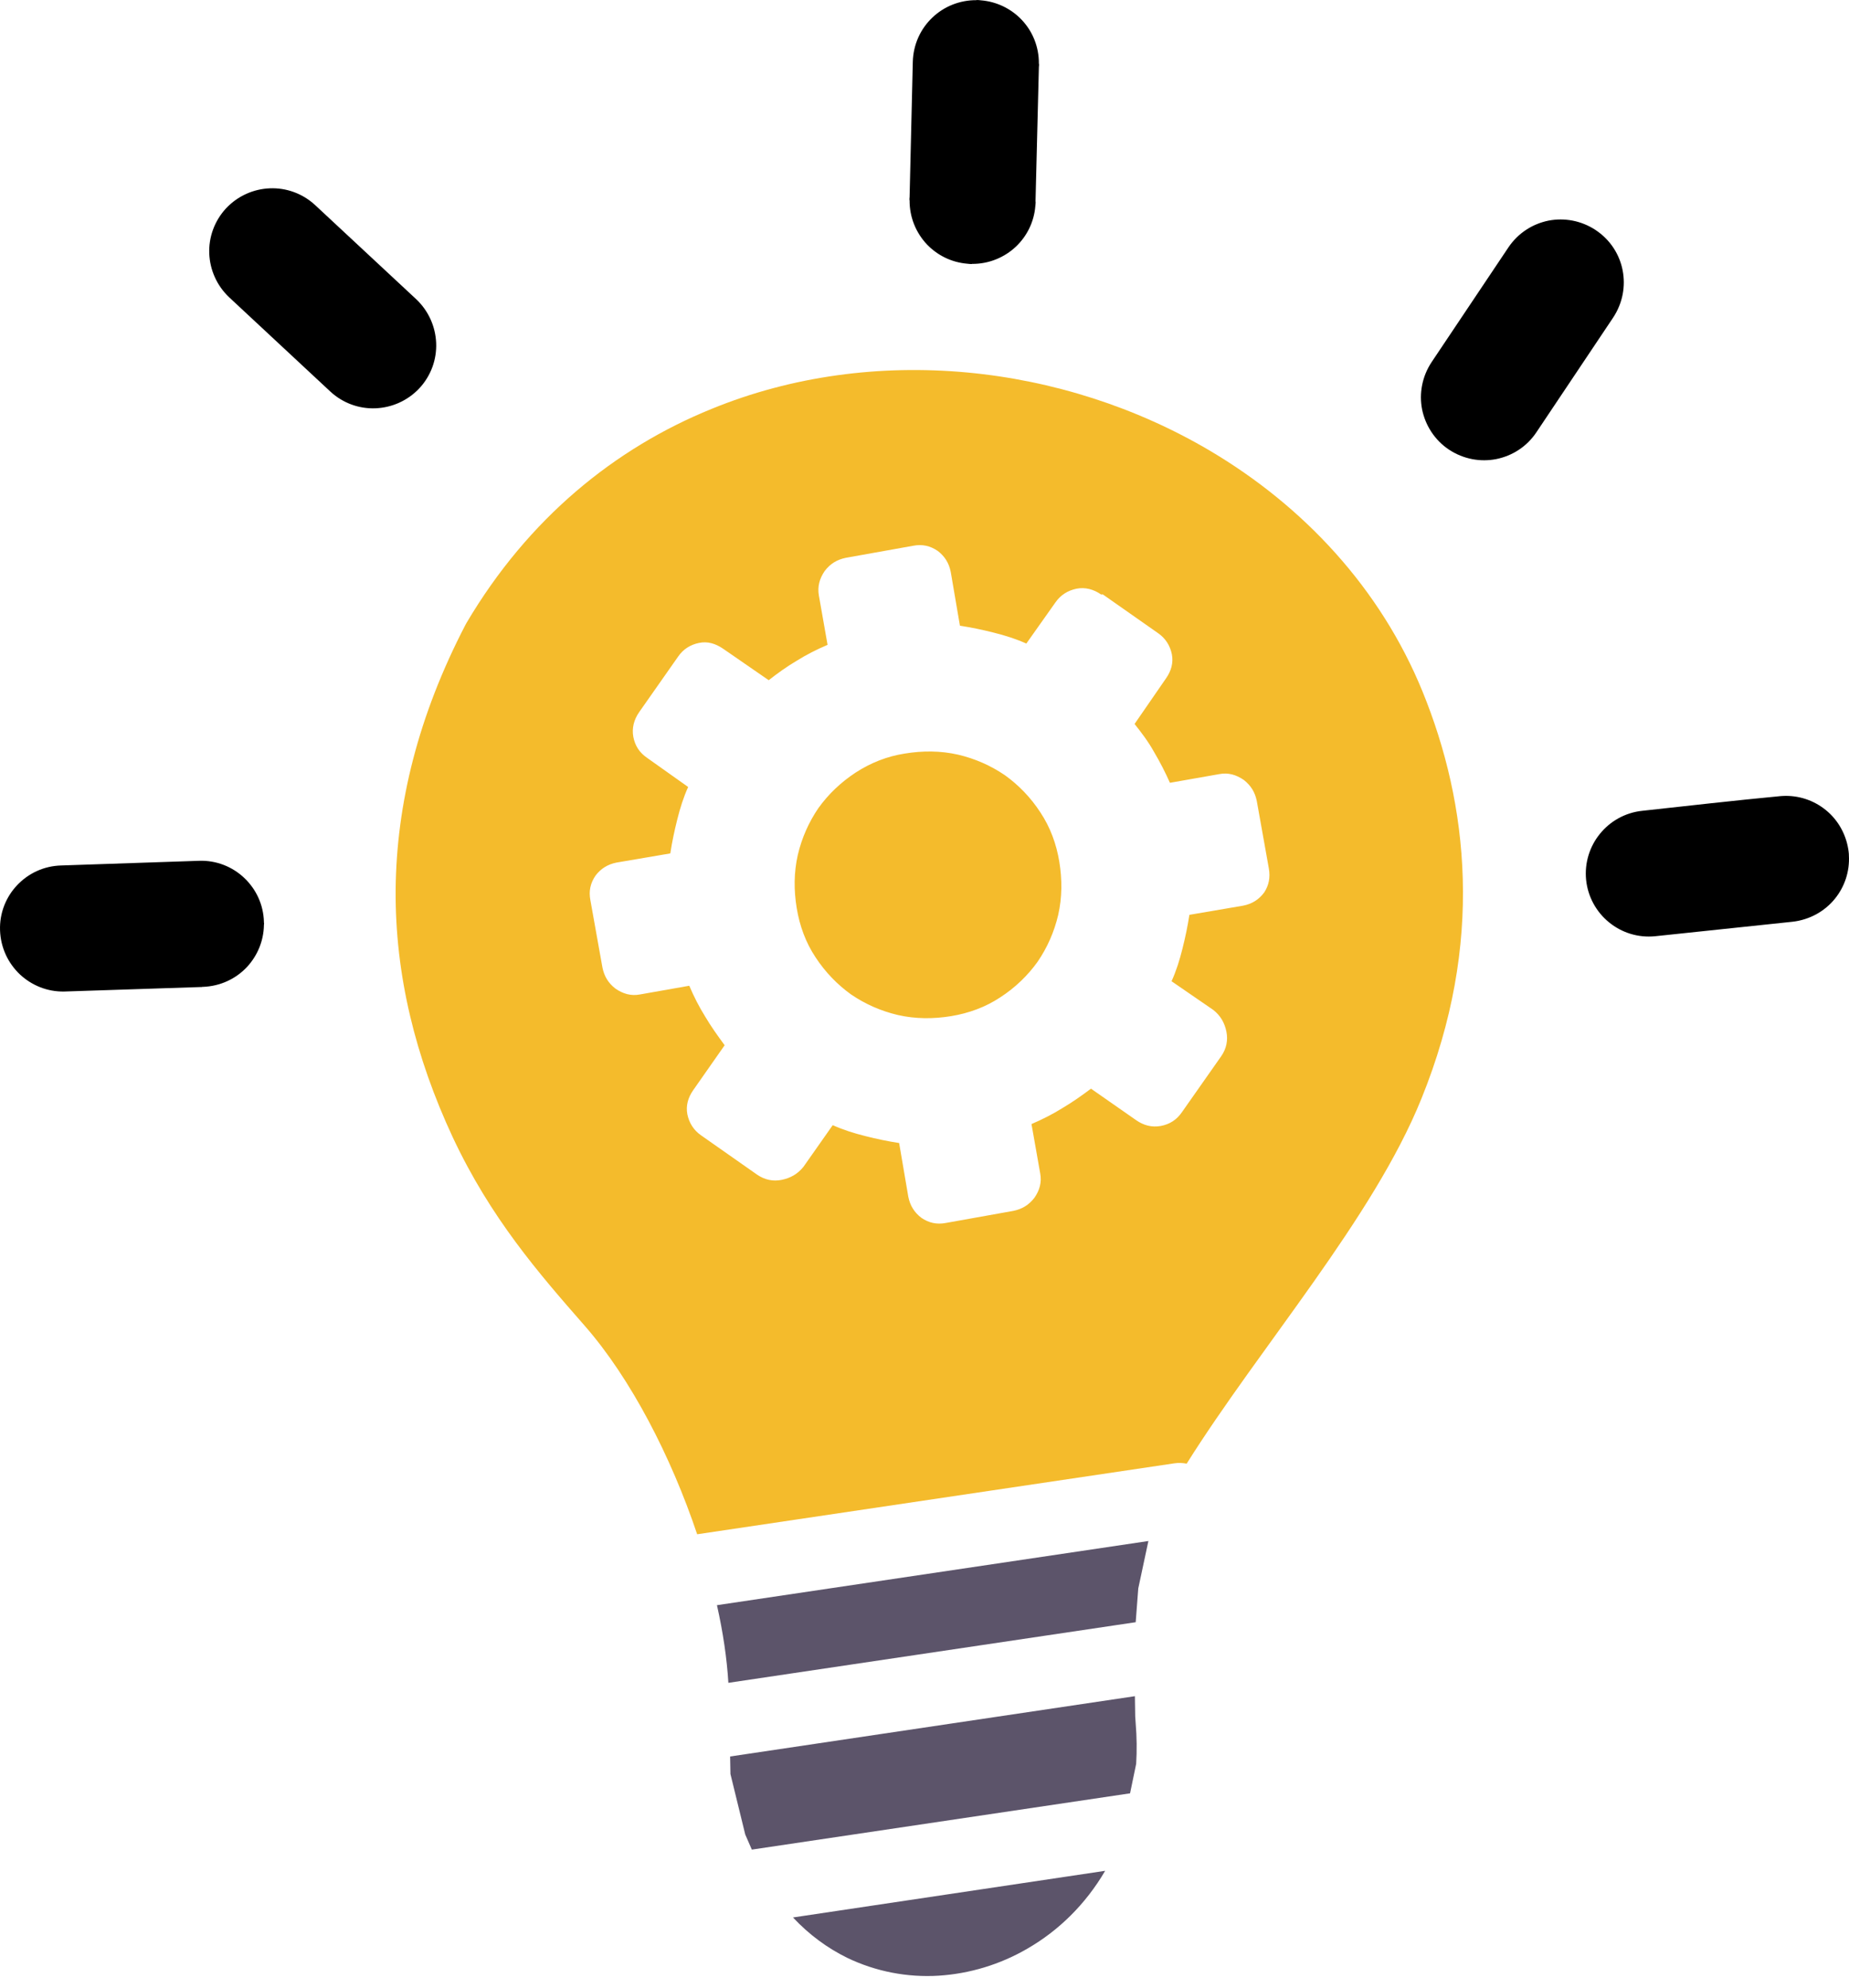 <svg width="80" height="86" viewBox="0 0 80 86" fill="none" xmlns="http://www.w3.org/2000/svg">
<path d="M47.816 80.946C46.967 82.4 45.798 83.534 44.462 84.307C43.272 85.002 41.943 85.399 40.614 85.483C39.264 85.566 37.901 85.309 36.655 84.71C35.806 84.293 35.013 83.715 34.31 82.964L47.816 80.946ZM49.687 66.676L49.249 68.728L49.138 70.189L31.514 72.812C31.451 71.762 31.284 70.628 31.02 69.452L49.687 66.676ZM49.103 73.39L49.117 74.274L49.138 74.58C49.186 75.157 49.193 75.742 49.158 76.319L48.894 77.593L32.529 80.028L32.244 79.374L31.604 76.758L31.59 75.999L49.103 73.39Z" fill="#5C546A"/>
<path d="M39.494 2.672C39.515 1.913 39.835 1.238 40.343 0.758C40.837 0.285 41.519 0 42.256 0.007V0C42.319 0 42.382 0.007 42.444 0.014C43.133 0.07 43.752 0.383 44.197 0.849C44.671 1.343 44.956 2.018 44.949 2.762H44.956C44.956 2.811 44.956 2.86 44.949 2.901L44.803 8.725H44.81C44.81 8.788 44.803 8.85 44.796 8.913C44.74 9.609 44.427 10.221 43.961 10.666C43.46 11.139 42.785 11.425 42.048 11.418V11.425C41.985 11.425 41.922 11.418 41.86 11.411C41.164 11.355 40.552 11.042 40.106 10.576C39.633 10.075 39.348 9.4 39.355 8.662H39.348C39.348 8.614 39.348 8.565 39.355 8.523L39.494 2.672ZM9.924 12.872C9.374 12.357 9.082 11.668 9.054 10.972C9.026 10.277 9.27 9.567 9.778 9.017C10.292 8.468 10.981 8.175 11.677 8.148C12.373 8.12 13.082 8.363 13.632 8.871L18.002 12.941C18.551 13.456 18.843 14.145 18.871 14.841C18.899 15.544 18.656 16.246 18.148 16.796C17.633 17.346 16.944 17.638 16.248 17.666C15.546 17.694 14.843 17.45 14.293 16.942L9.924 12.872ZM2.778 42.901C2.04 42.915 1.366 42.63 0.865 42.164C0.357 41.684 0.03 41.016 0.002 40.258C-0.026 39.506 0.259 38.81 0.739 38.302C1.219 37.794 1.887 37.468 2.646 37.447L8.609 37.245C9.36 37.217 10.056 37.502 10.564 37.982C11.072 38.462 11.399 39.13 11.419 39.889V39.931H11.427L11.419 40.028C11.406 40.731 11.127 41.364 10.682 41.844C10.202 42.352 9.534 42.672 8.776 42.7H8.734V42.707H8.671L2.778 42.901ZM77.017 34.448L77.108 34.441C77.817 34.399 78.478 34.629 78.993 35.046C79.536 35.484 79.905 36.139 79.988 36.883V36.911C79.995 36.911 79.995 36.987 79.995 37.001C80.037 37.711 79.807 38.372 79.39 38.887C78.951 39.43 78.297 39.798 77.553 39.882L71.618 40.508C70.867 40.585 70.157 40.348 69.621 39.91C69.078 39.471 68.703 38.817 68.626 38.073C68.55 37.328 68.786 36.612 69.225 36.076C69.663 35.533 70.317 35.157 71.061 35.081C73.044 34.865 75.034 34.636 77.017 34.448ZM65.266 10.701C65.69 10.075 66.316 9.685 66.998 9.546C67.68 9.414 68.41 9.539 69.044 9.957L69.051 9.963C69.677 10.381 70.073 11.014 70.206 11.696C70.338 12.378 70.213 13.108 69.795 13.742L66.476 18.702C66.059 19.329 65.426 19.725 64.737 19.864C64.055 19.997 63.324 19.871 62.691 19.454C62.065 19.036 61.668 18.396 61.529 17.714C61.397 17.033 61.522 16.302 61.94 15.669L65.266 10.701Z" fill="black"/>
<path d="M25.307 57.373C23.303 55.084 21.23 52.705 19.588 49.205C17.981 45.754 17.09 42.192 17.118 38.49C17.153 34.789 18.092 30.976 20.137 27.038C20.151 27.01 20.165 26.989 20.179 26.961C22.858 22.425 26.608 19.391 30.783 17.694C34.283 16.26 38.089 15.773 41.818 16.114C45.533 16.455 49.172 17.624 52.352 19.503C56.394 21.896 59.72 25.444 61.55 29.925C62.538 32.353 63.206 35.06 63.289 38.024C63.373 40.981 62.865 44.168 61.501 47.535C59.414 52.705 54.537 58.243 51.343 63.329C51.169 63.295 50.988 63.288 50.807 63.315C43.926 64.338 37.045 65.361 30.164 66.384C29.029 63.009 27.29 59.642 25.307 57.373ZM47.642 25.723C47.321 25.5 46.953 25.396 46.577 25.472C46.201 25.549 45.888 25.744 45.666 26.064L44.406 27.845C43.954 27.643 43.495 27.497 42.994 27.372C42.493 27.246 42.033 27.149 41.533 27.073L41.136 24.749C41.059 24.352 40.865 24.06 40.572 23.837C40.245 23.614 39.904 23.538 39.508 23.614L36.593 24.136C36.217 24.213 35.925 24.387 35.681 24.707C35.459 25.034 35.361 25.375 35.431 25.771L35.806 27.901C35.333 28.102 34.895 28.325 34.471 28.589C34.046 28.84 33.629 29.139 33.26 29.431L31.284 28.067C30.957 27.845 30.616 27.74 30.247 27.817C29.871 27.893 29.558 28.088 29.336 28.415L27.652 30.816C27.429 31.136 27.332 31.505 27.401 31.88C27.478 32.277 27.673 32.569 28 32.792L29.774 34.051C29.572 34.496 29.426 34.963 29.301 35.464C29.176 35.965 29.078 36.424 29.002 36.925L26.678 37.321C26.281 37.398 25.989 37.593 25.766 37.885C25.544 38.212 25.467 38.553 25.544 38.949L26.066 41.865C26.142 42.24 26.316 42.533 26.629 42.776C26.956 42.999 27.297 43.103 27.694 43.027L29.823 42.651C30.024 43.124 30.247 43.562 30.512 43.987C30.762 44.411 31.061 44.829 31.353 45.225L29.99 47.173C29.767 47.493 29.67 47.841 29.739 48.21C29.816 48.586 30.011 48.899 30.331 49.122L32.759 50.826C33.086 51.049 33.448 51.126 33.823 51.049C34.199 50.972 34.512 50.798 34.763 50.485L36.029 48.683C36.481 48.885 36.941 49.031 37.441 49.156C37.942 49.282 38.402 49.379 38.903 49.456L39.299 51.779C39.376 52.176 39.571 52.468 39.863 52.691C40.19 52.914 40.531 52.99 40.927 52.914L43.843 52.392C44.218 52.315 44.511 52.141 44.754 51.828C44.977 51.508 45.081 51.16 45.005 50.764L44.629 48.635C45.102 48.433 45.54 48.21 45.965 47.946C46.389 47.695 46.806 47.403 47.203 47.104L49.158 48.468C49.478 48.69 49.826 48.788 50.223 48.718C50.619 48.642 50.912 48.447 51.134 48.127L52.839 45.698C53.062 45.378 53.138 45.01 53.062 44.634C52.985 44.258 52.811 43.945 52.491 43.695L50.689 42.456C50.891 42.011 51.037 41.545 51.162 41.044C51.287 40.543 51.385 40.077 51.461 39.583L53.785 39.186C54.182 39.109 54.474 38.915 54.697 38.615C54.898 38.309 54.968 37.968 54.898 37.572L54.377 34.657C54.3 34.281 54.126 33.989 53.813 33.745C53.486 33.522 53.145 33.418 52.748 33.495L50.619 33.87C50.418 33.418 50.195 32.98 49.931 32.534C49.68 32.082 49.381 31.692 49.089 31.324L50.452 29.348C50.675 29.028 50.773 28.68 50.703 28.311C50.626 27.935 50.431 27.622 50.111 27.399L47.711 25.716L47.642 25.723ZM39.153 32.604C39.918 32.479 40.691 32.479 41.456 32.653C42.194 32.827 42.868 33.126 43.481 33.543C44.072 33.968 44.594 34.503 45.018 35.157C45.443 35.797 45.707 36.521 45.833 37.286C45.958 38.052 45.958 38.824 45.784 39.59C45.61 40.327 45.311 41.002 44.893 41.614C44.469 42.206 43.933 42.727 43.279 43.152C42.639 43.576 41.915 43.841 41.15 43.966C40.385 44.091 39.612 44.091 38.847 43.917C38.109 43.743 37.434 43.444 36.822 43.027C36.231 42.602 35.709 42.066 35.285 41.419C34.86 40.779 34.596 40.056 34.471 39.29C34.345 38.525 34.345 37.753 34.519 36.987C34.693 36.25 34.992 35.575 35.41 34.963C35.834 34.371 36.377 33.849 37.024 33.425C37.678 33.001 38.388 32.722 39.153 32.604Z" fill="#F4BB2C"/>
</svg>
